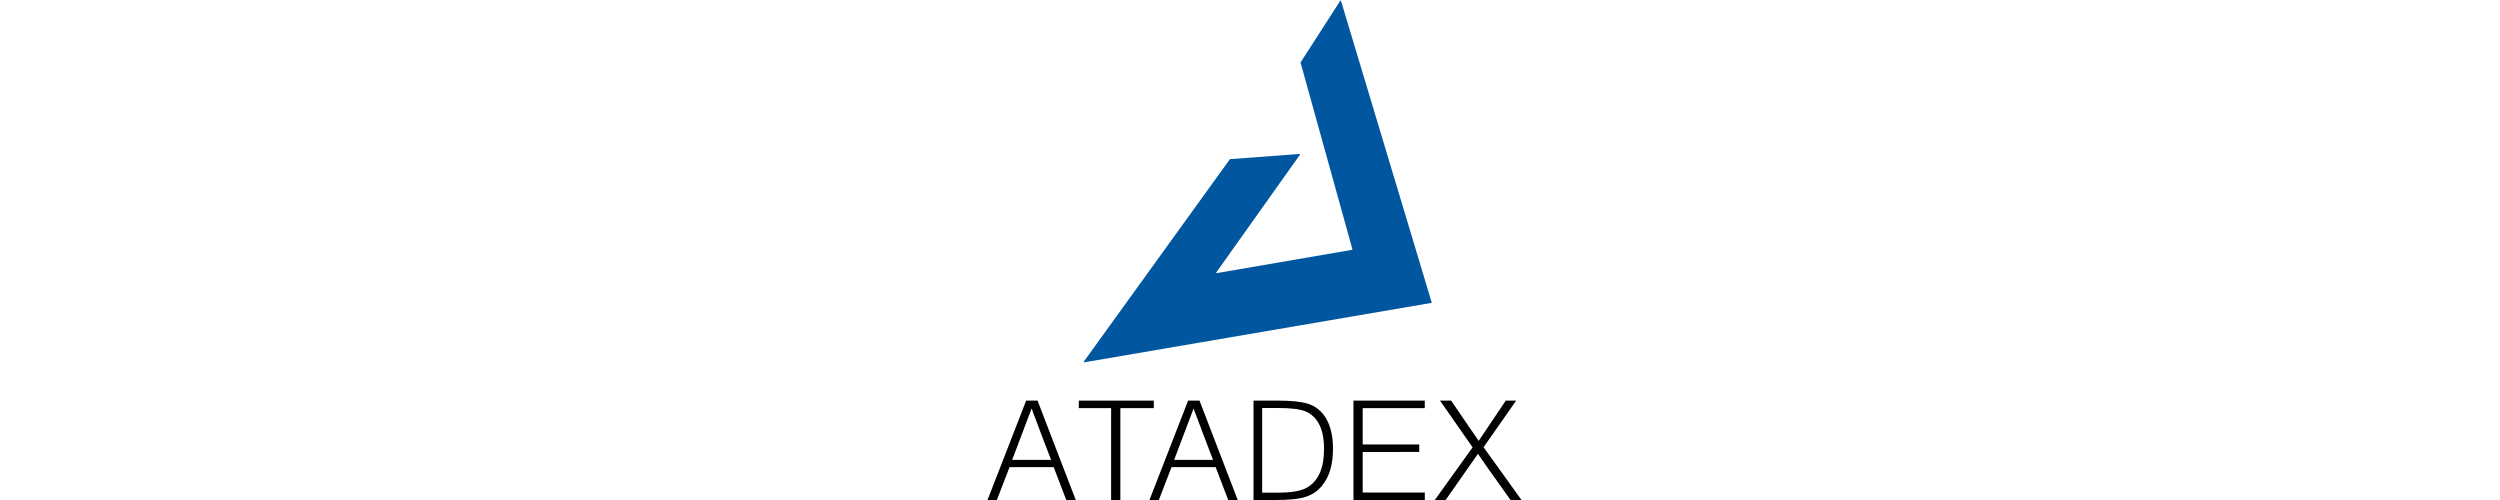 <svg width="200" height="40" viewBox="0 0 200 40" fill="none" xmlns="http://www.w3.org/2000/svg">
<path d="M103.961 12.317L98.412 12.73C98.401 12.731 98.391 12.737 98.384 12.746L86.707 28.923C86.687 28.951 86.711 28.989 86.745 28.984L114.502 24.234C114.525 24.23 114.539 24.207 114.532 24.185L107.283 0.08C107.274 0.048 107.232 0.042 107.214 0.07L104.052 4.984C104.046 4.993 104.044 5.004 104.047 5.015L108.192 19.939C108.198 19.96 108.184 19.983 108.161 19.987L97.345 21.849C97.311 21.855 97.287 21.817 97.307 21.789L103.995 12.378C104.014 12.351 103.993 12.315 103.961 12.317Z" fill="#00579F"/>
<path d="M115.65 40H114.785L117.808 35.788L115.201 32.05H116.089L118.293 35.269L120.462 32.05H121.293L118.685 35.777L121.719 40H120.843C119.377 37.957 118.512 36.723 118.235 36.307L115.65 40Z" fill="black"/>
<path d="M113.984 40L108.277 40V32.05L113.981 32.05V32.65L109.016 32.65V35.558L113.54 35.558V36.157L109.016 36.158V39.4L113.984 39.4V40Z" fill="black"/>
<path d="M100.281 40V32.05H102.3C103.293 32.05 104.054 32.131 104.585 32.281C105.231 32.477 105.739 32.881 106.096 33.492C106.454 34.104 106.639 34.911 106.639 35.927C106.639 36.504 106.569 37.034 106.442 37.519C106.316 38.004 106.085 38.454 105.75 38.869C105.416 39.284 104.989 39.573 104.458 39.746C103.939 39.919 103.131 40 102.035 40H100.281ZM100.974 39.411H102.254C103.35 39.411 104.135 39.273 104.619 38.973C105.485 38.442 105.923 37.427 105.923 35.927C105.923 34.358 105.439 33.365 104.481 32.927C104.066 32.742 103.316 32.639 102.243 32.639H100.974V39.411Z" fill="black"/>
<path d="M92.707 40H91.957L95.049 32.05H95.961L99.018 40H98.257L97.253 37.369H93.722L92.707 40ZM93.93 36.792H97.045C96.768 36.077 96.503 35.396 96.261 34.75C96.018 34.104 95.845 33.654 95.753 33.388C95.649 33.135 95.557 32.892 95.488 32.673C95.395 32.915 94.876 34.288 93.93 36.792Z" fill="black"/>
<path d="M89.628 40H88.889V32.65H86.305V32.05H92.304V32.65H89.628V40Z" fill="black"/>
<path d="M79.75 40H79L82.092 32.05H83.004L86.061 40H85.3L84.296 37.369H80.765L79.75 40ZM80.973 36.792H84.088C83.811 36.077 83.546 35.396 83.304 34.75C83.061 34.104 82.888 33.654 82.796 33.388C82.692 33.135 82.6 32.892 82.531 32.673C82.438 32.915 81.919 34.288 80.973 36.792Z" fill="black"/>
</svg>

